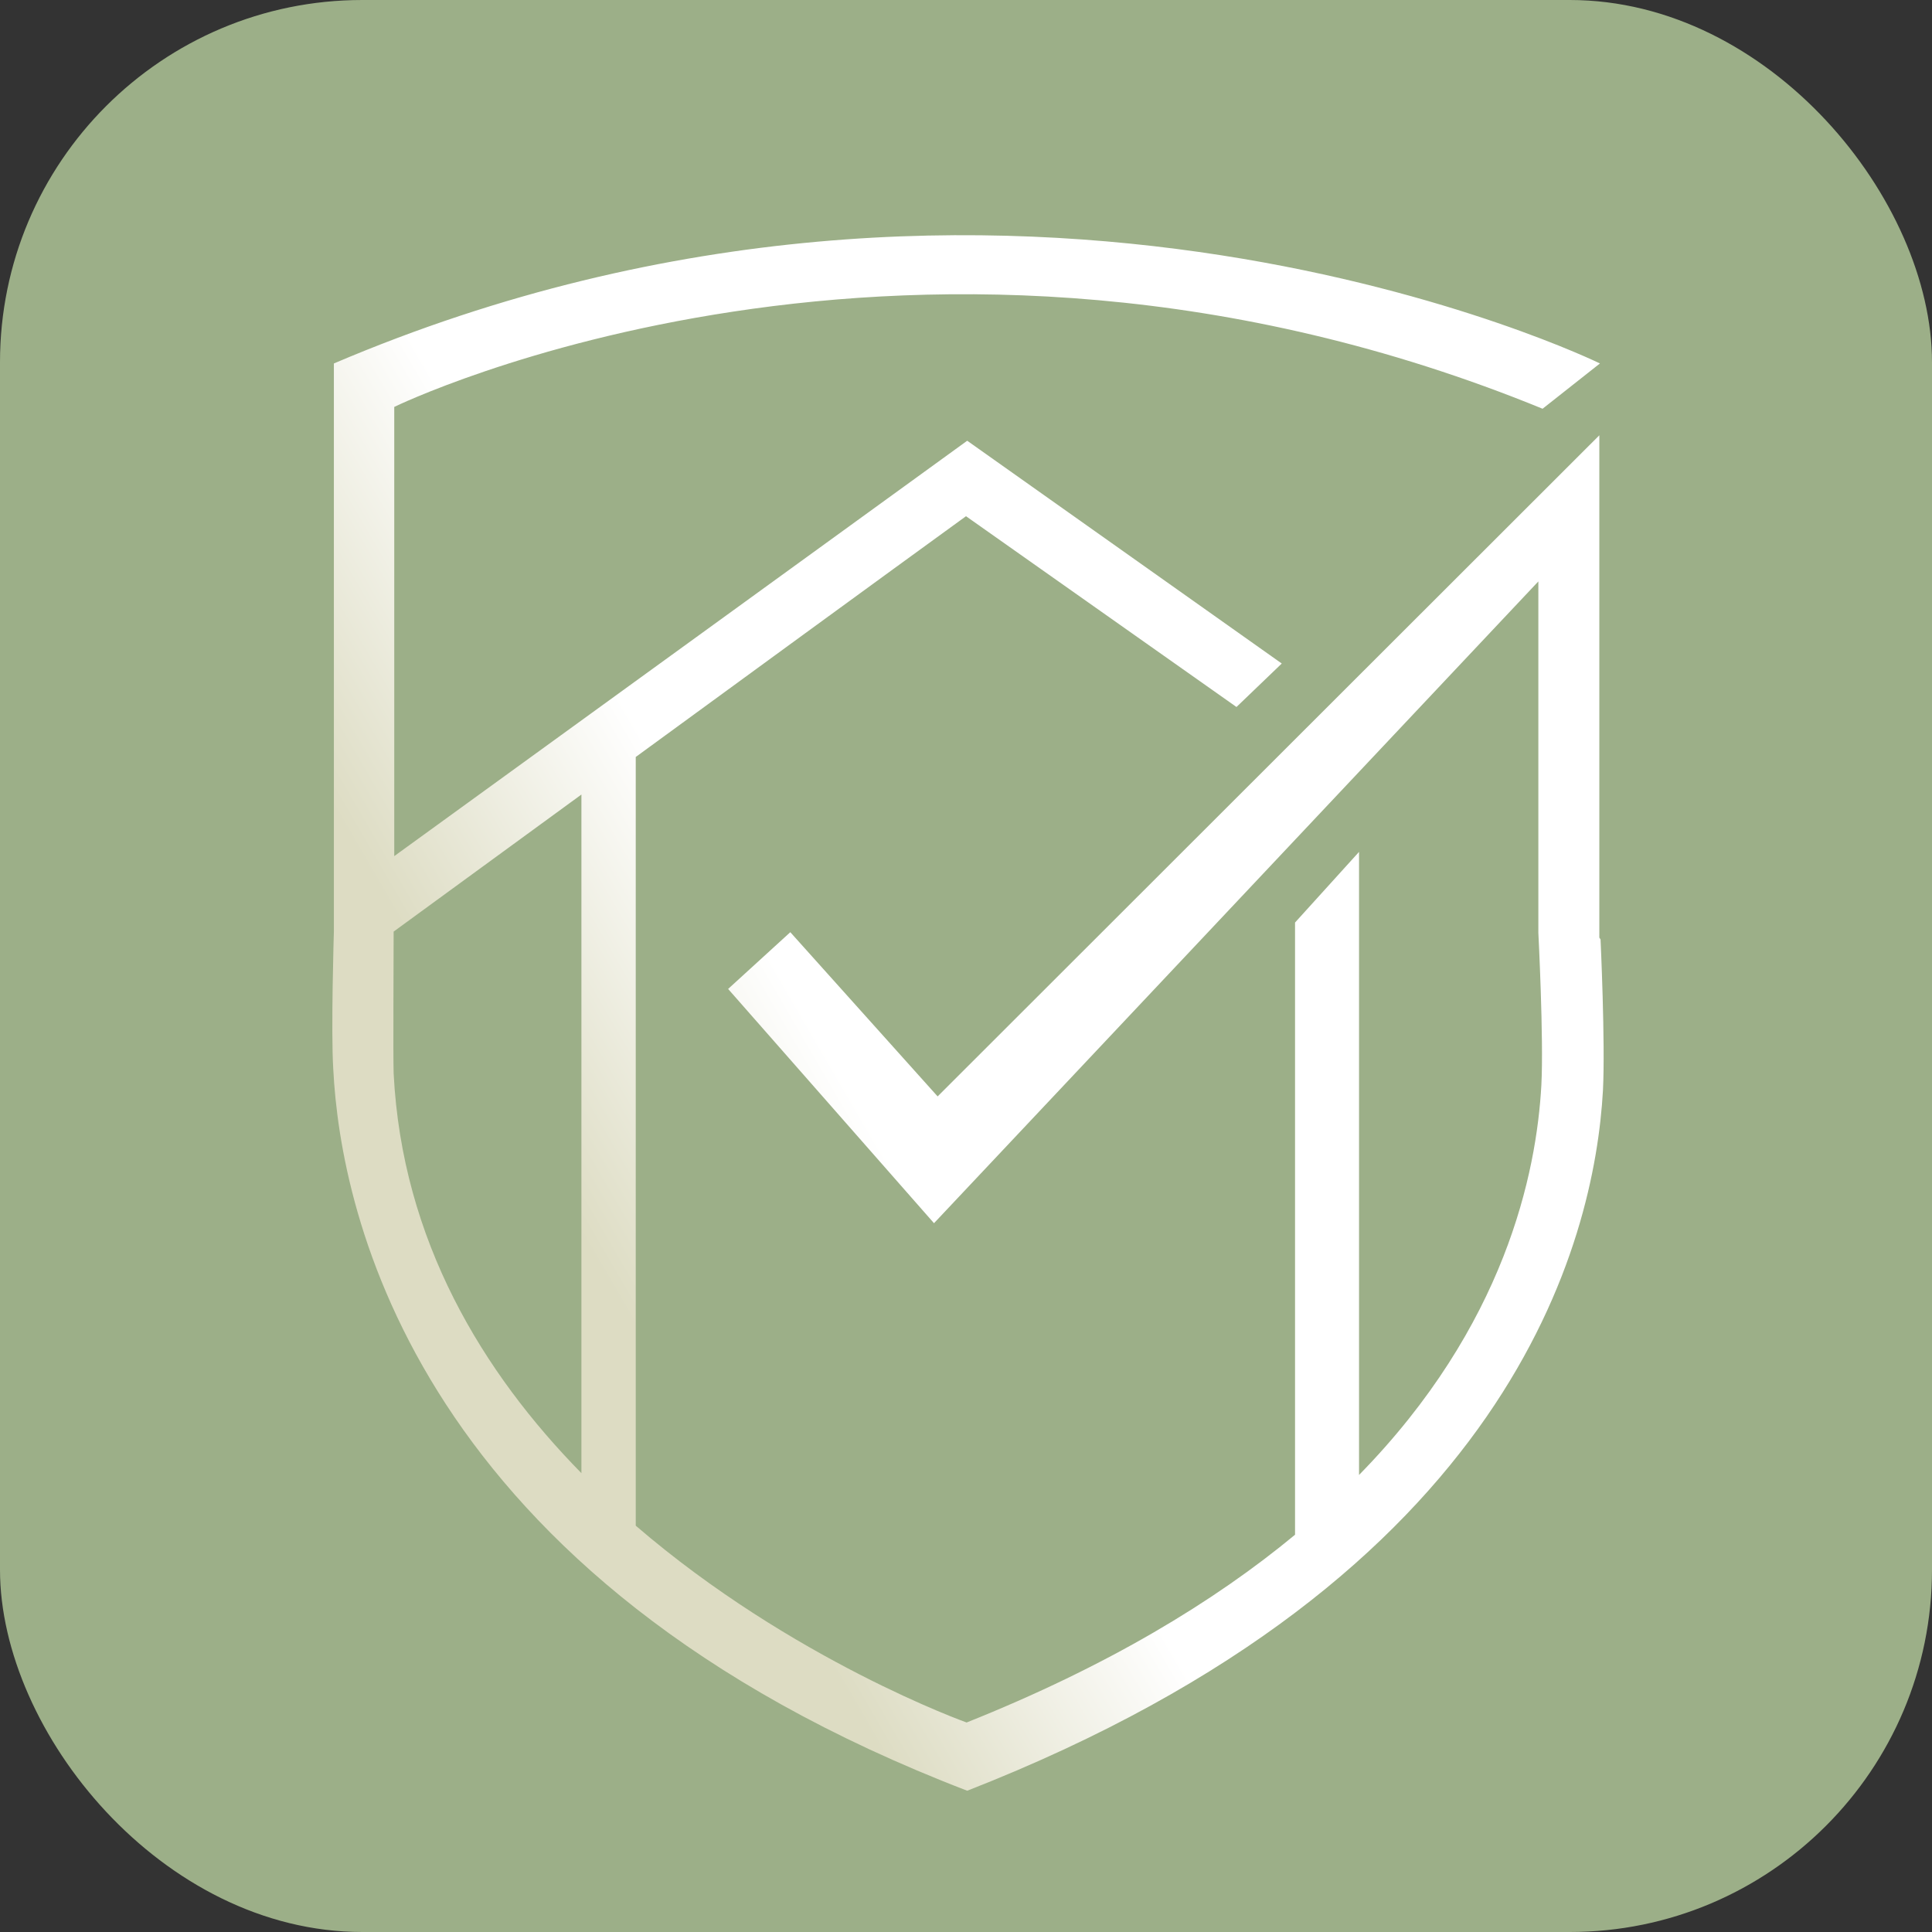 <?xml version="1.0" encoding="UTF-8"?>
<svg id="Layer_1" xmlns="http://www.w3.org/2000/svg" version="1.1" xmlns:xlink="http://www.w3.org/1999/xlink" viewBox="0 0 32 32">
  <rect x="0" y="0" width="32" height="32" fill="#333333" stroke="none"/>
  <!-- Generator: Adobe Illustrator 29.5.0, SVG Export Plug-In . SVG Version: 2.1.0 Build 137)  -->
  <defs>
    <style>
      .st0 {
        fill: #9caf88;
      }

      .st1 {
        fill: url(#linear-gradient);
      }
    </style>
    <linearGradient id="linear-gradient" x1="25.57" y1="9.39" x2="7.37" y2="19.96" gradientUnits="userSpaceOnUse">
      <stop offset=".68" stop-color="#fff"/>
      <stop offset=".92" stop-color="#dddcc3"/>
    </linearGradient>
  </defs>
  <rect class="st0" width="32" height="32" rx="6" ry="6"/>
  <path class="st1" d="M26.49,15.53V7.21l-10.96,10.95-2.44-2.72-1.03.94,3.41,3.88,10.01-10.63v5.82s.09,1.75.05,2.52c-.08,1.46-.6,3.99-3.02,6.46v-10.32l-1.06,1.17v10.14c-1.34,1.11-3.11,2.18-5.44,3.11,0,0-2.89-1.03-5.48-3.26v-12.74l-.77.57c2.3-1.68,4.93-3.6,6.24-4.55l4.48,3.16.75-.72-5.21-3.69-9.49,6.88v-7.44s8.63-4.22,19.02.03l.95-.75s-9.75-4.78-20.97,0v9.41s-.05,1.65-.01,2.28c.12,2.38,1.36,8.44,10.5,11.95,9.03-3.53,10.39-9.11,10.53-11.6.04-.8-.04-2.5-.04-2.5ZM6.52,17.78c-.01-.3,0-1.89,0-2.35.75-.55,1.88-1.37,3.11-2.27v11.24c-1.63-1.66-2.97-3.85-3.11-6.62Z"/>
</svg>